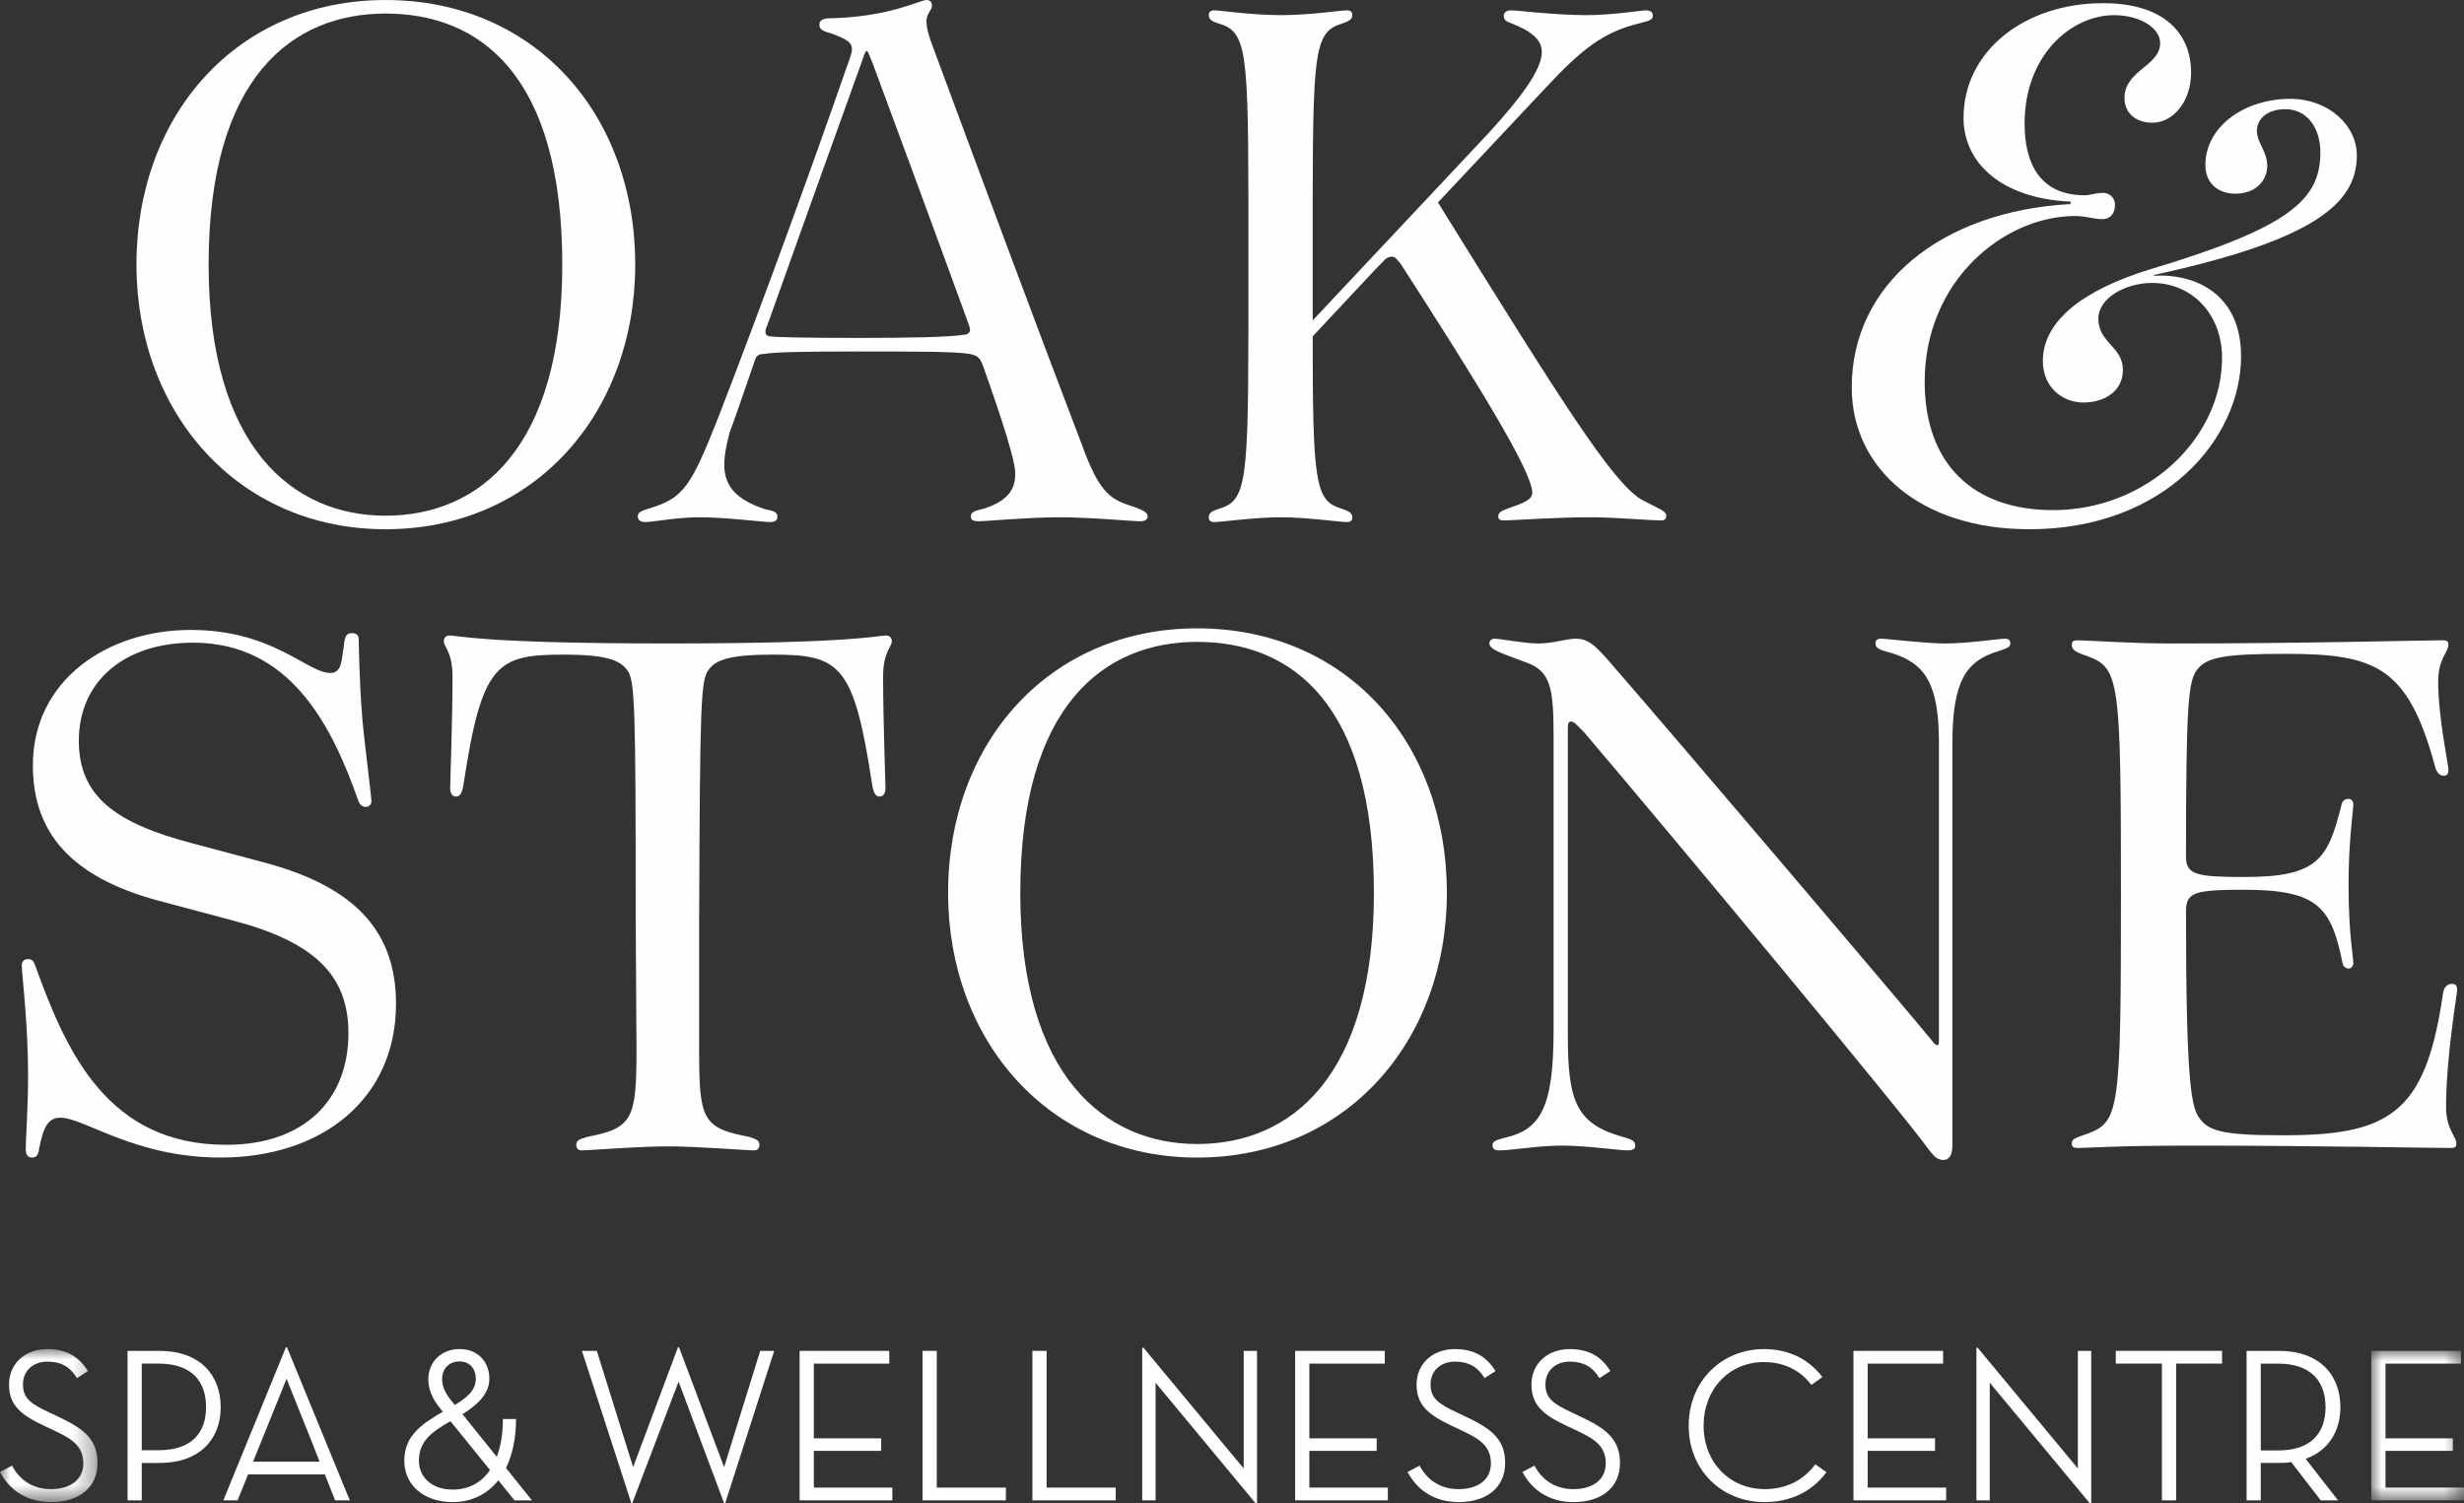 <?xml version="1.0" encoding="UTF-8"?>
<svg width="118px" height="72px" viewBox="0 0 118 72" version="1.1" xmlns="http://www.w3.org/2000/svg" xmlns:xlink="http://www.w3.org/1999/xlink">
    <rect x="0" y="0" width="118" height="72" fill="#333333" stroke="none"/>
    <title>stone and oak logo-thin</title>
    <defs>
        <polygon id="path-1" points="0 0 4.671 0 4.671 7.328 0 7.328"></polygon>
        <polygon id="path-3" points="0 0 4.44 0 4.44 7.159 0 7.159"></polygon>
    </defs>
    <g id="Desktop" stroke="none" stroke-width="1" fill="none" fill-rule="evenodd">
        <g id="Desktop-home" transform="translate(-166, -25)">
            <g id="footer-2" transform="translate(0, -0)">
                <g id="stone-and-oak-logo-thin" transform="translate(166, 25)">
                    <path d="M18.459,24.697 C22.978,24.697 26.927,21.452 26.927,12.672 C26.927,3.626 23.015,0.649 18.459,0.649 C14.054,0.649 9.991,3.626 9.991,12.672 C9.991,21.452 14.054,24.697 18.459,24.697 M6.535,12.672 C6.535,5.458 11.396,0.001 18.459,0.001 C25.598,0.001 30.421,5.458 30.421,12.672 C30.421,19.773 25.598,25.346 18.459,25.346 C11.396,25.346 6.535,19.773 6.535,12.672" id="Fill-1" fill="#FEFEFE"></path>
                    <path d="M36.848,16.109 C37.191,16.146 38.369,16.184 41.064,16.184 C43.494,16.184 45.468,16.146 46.151,16.033 C46.342,16.033 46.456,15.917 46.456,15.803 C46.456,15.727 46.416,15.612 46.379,15.498 C44.709,10.917 42.621,5.267 41.785,3.015 C41.595,2.556 41.557,2.443 41.519,2.443 C41.443,2.443 41.406,2.556 41.291,2.9 C39.924,6.68 38.139,11.68 36.734,15.612 C36.658,15.727 36.658,15.841 36.658,15.917 C36.658,15.993 36.696,16.07 36.848,16.109 M30.544,24.736 C30.544,24.544 30.696,24.467 31.077,24.354 C32.748,23.857 33.089,23.285 34.38,20.04 C36.582,14.352 39.012,7.634 40.417,3.588 C40.607,3.015 40.798,2.596 40.798,2.366 C40.798,2.061 40.647,1.908 39.81,1.602 C39.392,1.488 39.241,1.412 39.241,1.183 C39.241,0.993 39.355,0.916 39.621,0.878 C42.544,0.84 44.064,0 44.368,0 C44.556,0 44.633,0.114 44.633,0.267 C44.633,0.496 44.368,0.649 44.368,0.993 C44.368,1.145 44.368,1.375 44.595,2.023 C46.531,7.253 49.721,15.841 51.696,20.995 C52.494,23.208 52.949,23.819 53.974,24.162 C54.658,24.391 54.961,24.506 54.961,24.736 C54.961,24.887 54.81,24.963 54.62,24.963 C54.163,24.963 52.266,24.773 50.708,24.773 C49.265,24.773 47.216,24.963 46.873,24.963 C46.646,24.963 46.494,24.926 46.494,24.736 C46.494,24.506 46.684,24.467 47.138,24.354 C48.43,23.933 48.62,23.285 48.62,22.673 C48.62,22.064 48.012,20.154 47.063,17.482 C46.911,17.101 46.797,17.024 46.416,16.948 C45.659,16.833 44.064,16.833 40.835,16.833 C38.291,16.833 37,16.871 36.621,16.948 C36.279,16.948 36.203,17.062 36.126,17.33 C35.634,18.742 35.254,19.887 34.949,20.689 C34.76,21.376 34.685,21.872 34.685,22.254 C34.685,23.361 35.369,23.971 36.658,24.391 C37.077,24.467 37.228,24.544 37.228,24.736 C37.228,24.926 37.114,25.002 36.886,25.002 C36.545,25.002 34.76,24.773 33.469,24.773 C32.443,24.773 31.228,25.002 30.925,25.002 C30.696,25.002 30.544,24.926 30.544,24.736" id="Fill-3" fill="#FEFEFE"></path>
                    <path d="M71.749,24.735 C71.749,24.544 71.901,24.468 72.205,24.353 C72.85,24.124 73.38,23.972 73.38,23.59 C73.38,22.56 70.571,18.055 67.078,12.635 C66.888,12.405 66.812,12.292 66.659,12.292 C66.507,12.292 66.356,12.367 66.242,12.52 L66.015,12.748 L65.901,12.864 L62.864,16.108 C62.864,22.864 62.977,23.933 64.116,24.315 C64.572,24.468 64.761,24.544 64.761,24.773 C64.761,24.926 64.686,25.003 64.496,25.003 C64.192,25.003 62.56,24.773 61.344,24.773 C60.091,24.773 58.46,25.003 58.155,25.003 C57.965,25.003 57.889,24.926 57.889,24.773 C57.889,24.544 58.04,24.468 58.534,24.315 C59.825,23.857 59.786,22.521 59.786,12.595 C59.786,3.015 59.825,1.642 58.534,1.183 C58.04,1.03 57.889,0.955 57.889,0.725 C57.889,0.573 57.965,0.496 58.155,0.496 C58.46,0.496 59.901,0.725 61.344,0.725 C62.75,0.725 64.192,0.496 64.496,0.496 C64.686,0.496 64.761,0.573 64.761,0.725 C64.761,0.955 64.572,1.03 64.116,1.183 C62.824,1.642 62.864,3.015 62.864,12.595 L62.864,15.344 L71.18,6.488 C73.228,4.274 73.837,3.168 73.837,2.48 C73.837,1.908 73.343,1.489 72.356,1.107 C72.128,1.03 72.015,0.955 72.015,0.763 C72.015,0.573 72.166,0.496 72.394,0.496 C72.659,0.496 74.483,0.725 75.963,0.725 C77.217,0.725 78.621,0.496 78.811,0.496 C79.04,0.496 79.153,0.573 79.153,0.763 C79.153,0.915 79.04,0.992 78.546,1.107 C76.798,1.527 75.774,2.327 74.028,4.198 L68.863,9.695 C74.901,19.428 77.217,23.093 78.621,23.933 C79.419,24.353 79.798,24.468 79.798,24.697 C79.798,24.85 79.723,24.926 79.532,24.926 C79.115,24.926 77.332,24.773 76.191,24.773 C74.406,24.773 72.432,24.926 72.015,24.926 C71.824,24.926 71.749,24.85 71.749,24.735" id="Fill-5" fill="#FEFEFE"></path>
                    <path d="M103.147,13.169 L103.147,13.207 C105.197,13.094 107.324,14.122 107.324,17.062 C107.324,20.994 103.678,25.346 97.185,25.346 C91.984,25.346 88.679,22.444 88.679,18.551 C88.679,13.627 92.932,10.115 99.159,9.772 L99.159,9.656 C95.779,9.503 94.033,7.748 94.033,5.649 C94.033,2.442 96.957,0.152 100.717,0.152 C103.64,0.152 104.931,1.603 104.931,3.473 C104.931,4.886 104.057,5.878 103.071,5.878 C102.387,5.878 101.741,5.496 101.741,4.694 C101.741,3.359 103.45,3.169 103.45,2.061 C103.45,1.335 102.463,0.726 101.248,0.726 C99.159,0.726 96.957,2.673 96.957,5.916 C96.957,7.863 97.717,9.352 99.843,9.352 C100.071,9.352 100.374,9.237 100.717,9.237 C101.02,9.237 101.286,9.466 101.286,9.809 C101.286,10.229 101.057,10.497 100.678,10.497 C100.3,10.497 99.88,10.344 99.388,10.344 C95.97,10.344 92.173,13.437 92.173,18.284 C92.173,22.177 94.451,24.43 98.325,24.43 C102.805,24.43 106.413,20.994 106.413,17.138 C106.413,15.001 104.931,13.55 103.071,13.55 C101.779,13.55 100.488,14.275 100.488,15.268 C100.488,16.413 101.666,16.604 101.666,17.711 C101.666,18.703 100.831,19.276 99.766,19.276 C98.779,19.276 97.831,18.551 97.831,17.291 C97.831,15.384 99.73,13.894 102.957,12.902 C109.716,10.878 111.121,9.543 111.121,7.29 C111.121,6.069 110.438,5.229 109.451,5.229 C108.539,5.229 108.083,5.725 108.083,6.26 C108.083,6.833 108.577,7.253 108.577,7.939 C108.577,8.665 108.008,9.276 107.057,9.276 C106.221,9.276 105.615,8.779 105.615,7.901 C105.615,6.069 107.476,4.733 109.678,4.733 C111.499,4.733 112.868,5.992 112.868,7.443 C112.868,9.734 110.856,11.49 103.147,13.169" id="Fill-7" fill="#FEFEFE"></path>
                    <path d="M1.232,55.017 C1.232,54.598 1.345,53.07 1.345,51.505 C1.345,48.986 1.042,46.62 1.042,46.237 C1.042,46.046 1.157,45.932 1.345,45.932 C1.536,45.932 1.612,46.008 1.727,46.351 C3.206,50.436 5.181,54.826 10.84,54.826 C14.636,54.826 16.687,52.611 16.687,49.482 C16.687,46.696 15.053,45.092 11.066,44.061 L7.915,43.221 C3.662,42.153 1.574,40.093 1.574,36.655 C1.574,32.571 5.143,30.168 9.131,30.168 C13.078,30.168 14.713,32.228 15.813,32.228 C16.383,32.228 16.345,31.618 16.459,31.006 C16.498,30.511 16.573,30.321 16.839,30.321 C17.104,30.321 17.181,30.434 17.181,30.663 C17.181,30.855 17.218,32.763 17.332,34.136 C17.37,34.939 17.787,38.107 17.787,38.375 C17.787,38.526 17.673,38.642 17.521,38.642 C17.332,38.642 17.218,38.526 17.142,38.299 C15.852,34.634 13.839,30.778 9.243,30.778 C5.979,30.778 3.775,32.61 3.775,35.474 C3.775,38.183 5.599,39.443 9.243,40.396 L12.395,41.237 C16.762,42.343 18.965,44.406 18.965,48.07 C18.965,52.651 15.395,55.436 10.574,55.436 C6.435,55.436 4.042,53.529 2.902,53.529 C2.37,53.529 2.105,53.833 1.879,54.978 C1.839,55.284 1.764,55.436 1.536,55.436 C1.345,55.436 1.232,55.323 1.232,55.017" id="Fill-9" fill="#FEFEFE"></path>
                    <path d="M27.597,54.826 C27.597,54.635 27.71,54.559 28.128,54.445 C30.292,54.024 30.482,53.605 30.482,50.283 L30.444,44.1 C30.444,33.603 30.406,32.571 30.027,32.076 C29.647,31.58 28.926,31.35 26.989,31.35 C23.799,31.35 23.077,31.77 22.204,37.534 C22.128,38.03 22.014,38.146 21.824,38.146 C21.671,38.146 21.559,37.993 21.559,37.764 C21.559,37.42 21.671,34.481 21.671,32.418 C21.671,31.198 21.254,31.006 21.254,30.702 C21.254,30.511 21.407,30.434 21.52,30.434 C21.976,30.434 23.077,30.816 32.001,30.816 C40.886,30.816 42.026,30.434 42.443,30.434 C42.557,30.434 42.709,30.511 42.709,30.702 C42.709,31.006 42.291,31.198 42.291,32.418 C42.291,34.481 42.405,37.42 42.405,37.764 C42.405,37.993 42.291,38.146 42.14,38.146 C41.949,38.146 41.836,38.03 41.76,37.534 C40.886,31.77 40.204,31.35 36.975,31.35 C35.039,31.35 34.279,31.58 33.938,32.076 C33.558,32.571 33.521,33.603 33.482,44.1 L33.482,50.283 C33.482,53.605 33.633,54.024 35.874,54.445 C36.253,54.559 36.368,54.635 36.368,54.826 C36.368,55.017 36.253,55.094 36.101,55.094 C35.799,55.094 33.406,54.901 32.001,54.901 C30.521,54.901 28.166,55.094 27.863,55.094 C27.71,55.094 27.597,55.017 27.597,54.826" id="Fill-11" fill="#FEFEFE"></path>
                    <path d="M57.329,54.788 C61.847,54.788 65.796,51.543 65.796,42.763 C65.796,33.717 61.886,30.74 57.329,30.74 C52.925,30.74 48.861,33.717 48.861,42.763 C48.861,51.543 52.925,54.788 57.329,54.788 M45.404,42.763 C45.404,35.549 50.265,30.092 57.329,30.092 C64.468,30.092 69.29,35.549 69.29,42.763 C69.29,49.864 64.468,55.437 57.329,55.437 C50.265,55.437 45.404,49.864 45.404,42.763" id="Fill-13" fill="#FEFEFE"></path>
                    <path d="M92.398,55.093 C91.146,53.337 80.133,40.092 75.881,35.091 C75.501,34.709 75.386,34.557 75.235,34.557 C75.121,34.557 75.084,34.633 75.084,34.901 L75.084,49.672 C75.084,52.803 75.538,53.833 77.704,54.444 C78.121,54.558 78.312,54.634 78.312,54.864 C78.312,55.017 78.197,55.093 77.932,55.093 C77.552,55.093 75.957,54.864 74.817,54.864 C73.64,54.864 72.387,55.093 71.817,55.093 C71.552,55.093 71.476,55.017 71.476,54.826 C71.476,54.674 71.628,54.597 72.084,54.483 C73.755,54.101 74.4,53.071 74.4,49.367 L74.4,35.244 C74.4,32.915 74.248,32.152 73.108,31.732 C72.008,31.313 71.325,31.121 71.325,30.817 C71.325,30.664 71.439,30.588 71.591,30.588 C71.817,30.588 73.034,30.817 73.64,30.817 C74.438,30.817 74.969,30.588 75.464,30.588 C76.033,30.588 76.374,30.893 76.981,31.579 C80.438,35.55 91.069,48.07 92.513,49.825 C92.627,49.978 92.703,50.055 92.778,50.055 C92.816,50.055 92.855,50.015 92.855,49.825 L92.855,35.587 C92.855,32.764 92.209,31.77 90.577,31.273 C90.006,31.121 89.816,31.046 89.816,30.817 C89.816,30.664 89.894,30.588 90.083,30.588 C90.386,30.588 92.209,30.817 93.158,30.817 C94.221,30.817 95.741,30.588 96.006,30.588 C96.158,30.588 96.272,30.625 96.272,30.817 C96.272,30.97 96.158,31.046 95.665,31.197 C94.146,31.656 93.5,32.648 93.5,35.587 L93.5,54.864 C93.5,55.361 93.31,55.551 93.083,55.551 C92.816,55.551 92.665,55.437 92.398,55.093" id="Fill-15" fill="#FEFEFE"></path>
                    <path d="M99.218,54.75 C99.218,54.521 99.446,54.483 99.977,54.291 C101.497,53.719 101.572,53.184 101.572,42.84 C101.572,32.535 101.497,32 99.977,31.426 C99.408,31.236 99.218,31.121 99.218,30.893 C99.218,30.74 99.255,30.664 99.522,30.664 C99.977,30.664 101.952,30.817 104.041,30.817 C110.571,30.817 115.926,30.664 116.989,30.664 C117.217,30.664 117.254,30.74 117.254,30.893 C117.254,31.197 116.763,31.579 116.763,32.611 C116.763,34.366 117.254,36.619 117.254,36.848 C117.254,37.076 117.18,37.152 117.027,37.152 C116.837,37.152 116.685,37.001 116.61,36.695 C115.318,31.923 113.763,31.313 109.471,31.313 C106.547,31.313 105.673,31.466 105.218,32.076 C104.8,32.611 104.686,33.641 104.686,41.085 C104.724,41.886 105.181,42 107.496,42 C111.028,42 111.483,41.122 112.128,38.566 C112.168,38.335 112.319,38.26 112.471,38.26 C112.585,38.26 112.699,38.335 112.699,38.526 C112.699,38.794 112.471,40.282 112.471,42.344 C112.471,44.71 112.699,45.818 112.699,46.123 C112.699,46.313 112.546,46.39 112.471,46.39 C112.319,46.352 112.205,46.313 112.168,46.047 C111.636,43.488 111.028,42.611 107.496,42.611 C105.142,42.611 104.724,42.726 104.686,43.565 C104.686,52.115 104.952,53.071 105.369,53.605 C105.787,54.139 106.433,54.368 109.128,54.368 C114.406,54.405 116.154,53.375 116.989,47.612 C117.027,47.269 117.217,47.116 117.406,47.116 C117.597,47.116 117.672,47.191 117.672,47.422 C117.672,47.612 117.141,50.589 117.141,53.032 C117.141,54.062 117.635,54.444 117.635,54.75 C117.635,54.902 117.597,54.978 117.369,54.978 C116.268,54.978 110.951,54.864 104.99,54.864 C101.382,54.864 99.901,54.978 99.522,54.978 C99.255,54.978 99.218,54.902 99.218,54.75" id="Fill-17" fill="#FEFEFE"></path>
                    <g id="Group-21" transform="translate(0, 64.609)">
                        <mask id="mask-2" fill="white">
                            <use xlink:href="#path-1"></use>
                        </mask>
                        <g id="Clip-20"></g>
                        <path d="M0.576,5.581 C0.953,6.297 1.602,6.707 2.441,6.707 C3.413,6.707 3.989,6.222 3.989,5.476 C3.989,4.686 3.509,4.328 2.649,3.928 L2.074,3.654 C1.048,3.17 0.43,2.706 0.43,1.706 C0.43,0.684 1.214,0 2.262,0 C3.153,0 3.77,0.338 4.21,1.053 L3.686,1.391 C3.361,0.854 2.922,0.6 2.272,0.6 C1.571,0.6 1.1,1.053 1.1,1.685 C1.1,2.37 1.487,2.622 2.356,3.033 L2.932,3.306 C4.074,3.854 4.671,4.381 4.671,5.454 C4.671,6.634 3.782,7.328 2.45,7.328 C1.288,7.328 0.46,6.76 -0,5.886 L0.576,5.581 Z" id="Fill-19" fill="#FEFEFE" mask="url(#mask-2)"></path>
                    </g>
                    <path d="M7.595,69.453 C9.218,69.453 9.868,68.579 9.868,67.389 C9.868,66.188 9.218,65.304 7.595,65.304 L6.789,65.304 L6.789,69.453 L7.595,69.453 Z M6.789,71.853 L6.108,71.853 L6.108,64.694 L7.637,64.694 C9.564,64.694 10.569,65.842 10.569,67.389 C10.569,68.926 9.564,70.063 7.637,70.063 L6.789,70.063 L6.789,71.853 Z" id="Fill-22" fill="#FEFEFE"></path>
                    <path d="M13.723,66.031 L12.121,69.999 L15.305,69.999 C15.316,69.999 13.723,66.031 13.723,66.031 L13.723,66.031 Z M11.378,71.853 L10.696,71.853 L13.692,64.525 L13.744,64.525 L16.751,71.853 L16.049,71.853 L15.557,70.611 L11.881,70.611 L11.378,71.853 Z" id="Fill-24" fill="#FEFEFE"></path>
                    <path d="M22.786,66.031 C22.786,65.557 22.492,65.199 22.012,65.199 C21.497,65.199 21.173,65.557 21.173,66.052 C21.173,66.421 21.341,66.736 21.591,67.053 L21.781,67.284 C22.378,66.925 22.786,66.578 22.786,66.031 L22.786,66.031 Z M21.572,68.063 C20.68,68.567 20.062,69.021 20.062,69.948 C20.062,70.8 20.743,71.338 21.676,71.338 C22.441,71.338 23.048,71.012 23.466,70.4 L21.572,68.063 Z M23.791,69.768 C23.98,69.274 24.084,68.663 24.084,67.958 L24.713,67.958 C24.713,68.894 24.535,69.684 24.231,70.305 L25.477,71.853 L24.64,71.853 L23.865,70.895 C23.33,71.569 22.566,71.937 21.676,71.937 C20.325,71.937 19.361,71.148 19.361,69.948 C19.361,68.758 20.209,68.189 21.204,67.61 L21.079,67.452 C20.671,66.946 20.513,66.505 20.513,66.052 C20.513,65.24 21.11,64.608 22.012,64.608 C22.89,64.608 23.435,65.22 23.435,66.031 C23.435,66.726 22.912,67.252 22.148,67.727 L23.791,69.768 Z" id="Fill-26" fill="#FEFEFE"></path>
                    <polygon id="Fill-28" fill="#FEFEFE" points="27.869 64.694 28.581 64.694 30.32 70.263 32.467 64.524 32.519 64.524 34.677 70.263 36.406 64.694 37.076 64.694 34.729 71.989 34.677 71.989 32.497 66.168 30.278 71.989 30.235 71.989"></polygon>
                    <polygon id="Fill-30" fill="#FEFEFE" points="38.293 64.694 42.587 64.694 42.587 65.305 38.974 65.305 38.974 68.884 42.199 68.884 42.199 69.483 38.974 69.483 38.974 71.242 42.733 71.242 42.733 71.853 38.293 71.853"></polygon>
                    <polygon id="Fill-32" fill="#FEFEFE" points="44.181 64.694 44.862 64.694 44.862 71.242 48.172 71.242 48.172 71.853 44.181 71.853"></polygon>
                    <polygon id="Fill-34" fill="#FEFEFE" points="49.441 64.694 50.122 64.694 50.122 71.242 53.432 71.242 53.432 71.853 49.441 71.853"></polygon>
                    <polygon id="Fill-36" fill="#FEFEFE" points="55.339 66.22 55.339 71.853 54.7 71.853 54.7 64.547 54.763 64.547 59.559 70.326 59.559 64.694 60.199 64.694 60.199 72 60.135 72"></polygon>
                    <polygon id="Fill-38" fill="#FEFEFE" points="62.023 64.694 66.317 64.694 66.317 65.305 62.704 65.305 62.704 68.884 65.929 68.884 65.929 69.483 62.704 69.483 62.704 71.242 66.463 71.242 66.463 71.853 62.023 71.853"></polygon>
                    <path d="M67.985,70.19 C68.362,70.906 69.011,71.316 69.85,71.316 C70.822,71.316 71.399,70.831 71.399,70.085 C71.399,69.294 70.918,68.937 70.058,68.536 L69.483,68.263 C68.457,67.778 67.839,67.315 67.839,66.315 C67.839,65.293 68.623,64.609 69.671,64.609 C70.562,64.609 71.179,64.946 71.619,65.662 L71.095,66 C70.77,65.462 70.331,65.209 69.682,65.209 C68.98,65.209 68.509,65.662 68.509,66.294 C68.509,66.978 68.896,67.231 69.765,67.642 L70.341,67.915 C71.483,68.463 72.081,68.989 72.081,70.063 C72.081,71.242 71.191,71.937 69.859,71.937 C68.698,71.937 67.869,71.368 67.409,70.495 L67.985,70.19 Z" id="Fill-40" fill="#FEFEFE"></path>
                    <path d="M73.486,70.19 C73.862,70.906 74.512,71.316 75.351,71.316 C76.323,71.316 76.899,70.831 76.899,70.085 C76.899,69.294 76.418,68.937 75.559,68.536 L74.984,68.263 C73.958,67.778 73.34,67.315 73.34,66.315 C73.34,65.293 74.124,64.609 75.172,64.609 C76.063,64.609 76.68,64.946 77.12,65.662 L76.596,66 C76.271,65.462 75.832,65.209 75.182,65.209 C74.481,65.209 74.01,65.662 74.01,66.294 C74.01,66.978 74.397,67.231 75.266,67.642 L75.842,67.915 C76.984,68.463 77.581,68.989 77.581,70.063 C77.581,71.242 76.691,71.937 75.36,71.937 C74.198,71.937 73.37,71.368 72.91,70.495 L73.486,70.19 Z" id="Fill-42" fill="#FEFEFE"></path>
                    <path d="M80.872,68.273 C80.872,66.147 82.454,64.609 84.475,64.609 C85.679,64.609 86.634,65.104 87.272,65.946 L86.748,66.326 C86.213,65.63 85.459,65.231 84.465,65.231 C82.809,65.231 81.585,66.535 81.585,68.273 C81.585,70.032 82.831,71.316 84.517,71.316 C85.543,71.316 86.371,70.884 86.936,70.126 L87.47,70.506 C86.77,71.432 85.774,71.936 84.496,71.936 C82.454,71.936 80.862,70.4 80.872,68.273" id="Fill-44" fill="#FEFEFE"></path>
                    <polygon id="Fill-46" fill="#FEFEFE" points="88.761 64.694 93.055 64.694 93.055 65.305 89.442 65.305 89.442 68.884 92.667 68.884 92.667 69.483 89.442 69.483 89.442 71.242 93.201 71.242 93.201 71.853 88.761 71.853"></polygon>
                    <polygon id="Fill-48" fill="#FEFEFE" points="95.289 66.22 95.289 71.853 94.65 71.853 94.65 64.547 94.712 64.547 99.508 70.326 99.508 64.694 100.148 64.694 100.148 72 100.085 72"></polygon>
                    <polygon id="Fill-50" fill="#FEFEFE" points="103.533 65.304 101.324 65.304 101.324 64.693 106.413 64.693 106.413 65.304 104.214 65.304 104.214 71.854 103.533 71.854"></polygon>
                    <path d="M109.096,69.463 C110.72,69.463 111.369,68.59 111.369,67.389 C111.369,66.189 110.709,65.305 109.096,65.305 L108.268,65.305 L108.268,69.463 L109.096,69.463 Z M111.966,71.853 L111.139,71.853 L109.724,70.02 C109.536,70.052 109.348,70.062 109.139,70.062 L108.268,70.062 L108.268,71.853 L107.588,71.853 L107.588,64.694 L109.139,64.694 C111.075,64.694 112.081,65.842 112.081,67.389 C112.081,68.536 111.516,69.473 110.415,69.863 L111.966,71.853 Z" id="Fill-52" fill="#FEFEFE"></path>
                    <g id="Group-56" transform="translate(113.56, 64.694)">
                        <mask id="mask-4" fill="white">
                            <use xlink:href="#path-3"></use>
                        </mask>
                        <g id="Clip-55"></g>
                        <polygon id="Fill-54" fill="#FEFEFE" mask="url(#mask-4)" points="0 0 4.294 0 4.294 0.611 0.681 0.611 0.681 4.19 3.906 4.19 3.906 4.789 0.681 4.789 0.681 6.548 4.44 6.548 4.44 7.159 0 7.159"></polygon>
                    </g>
                </g>
            </g>
        </g>
    </g>
</svg>